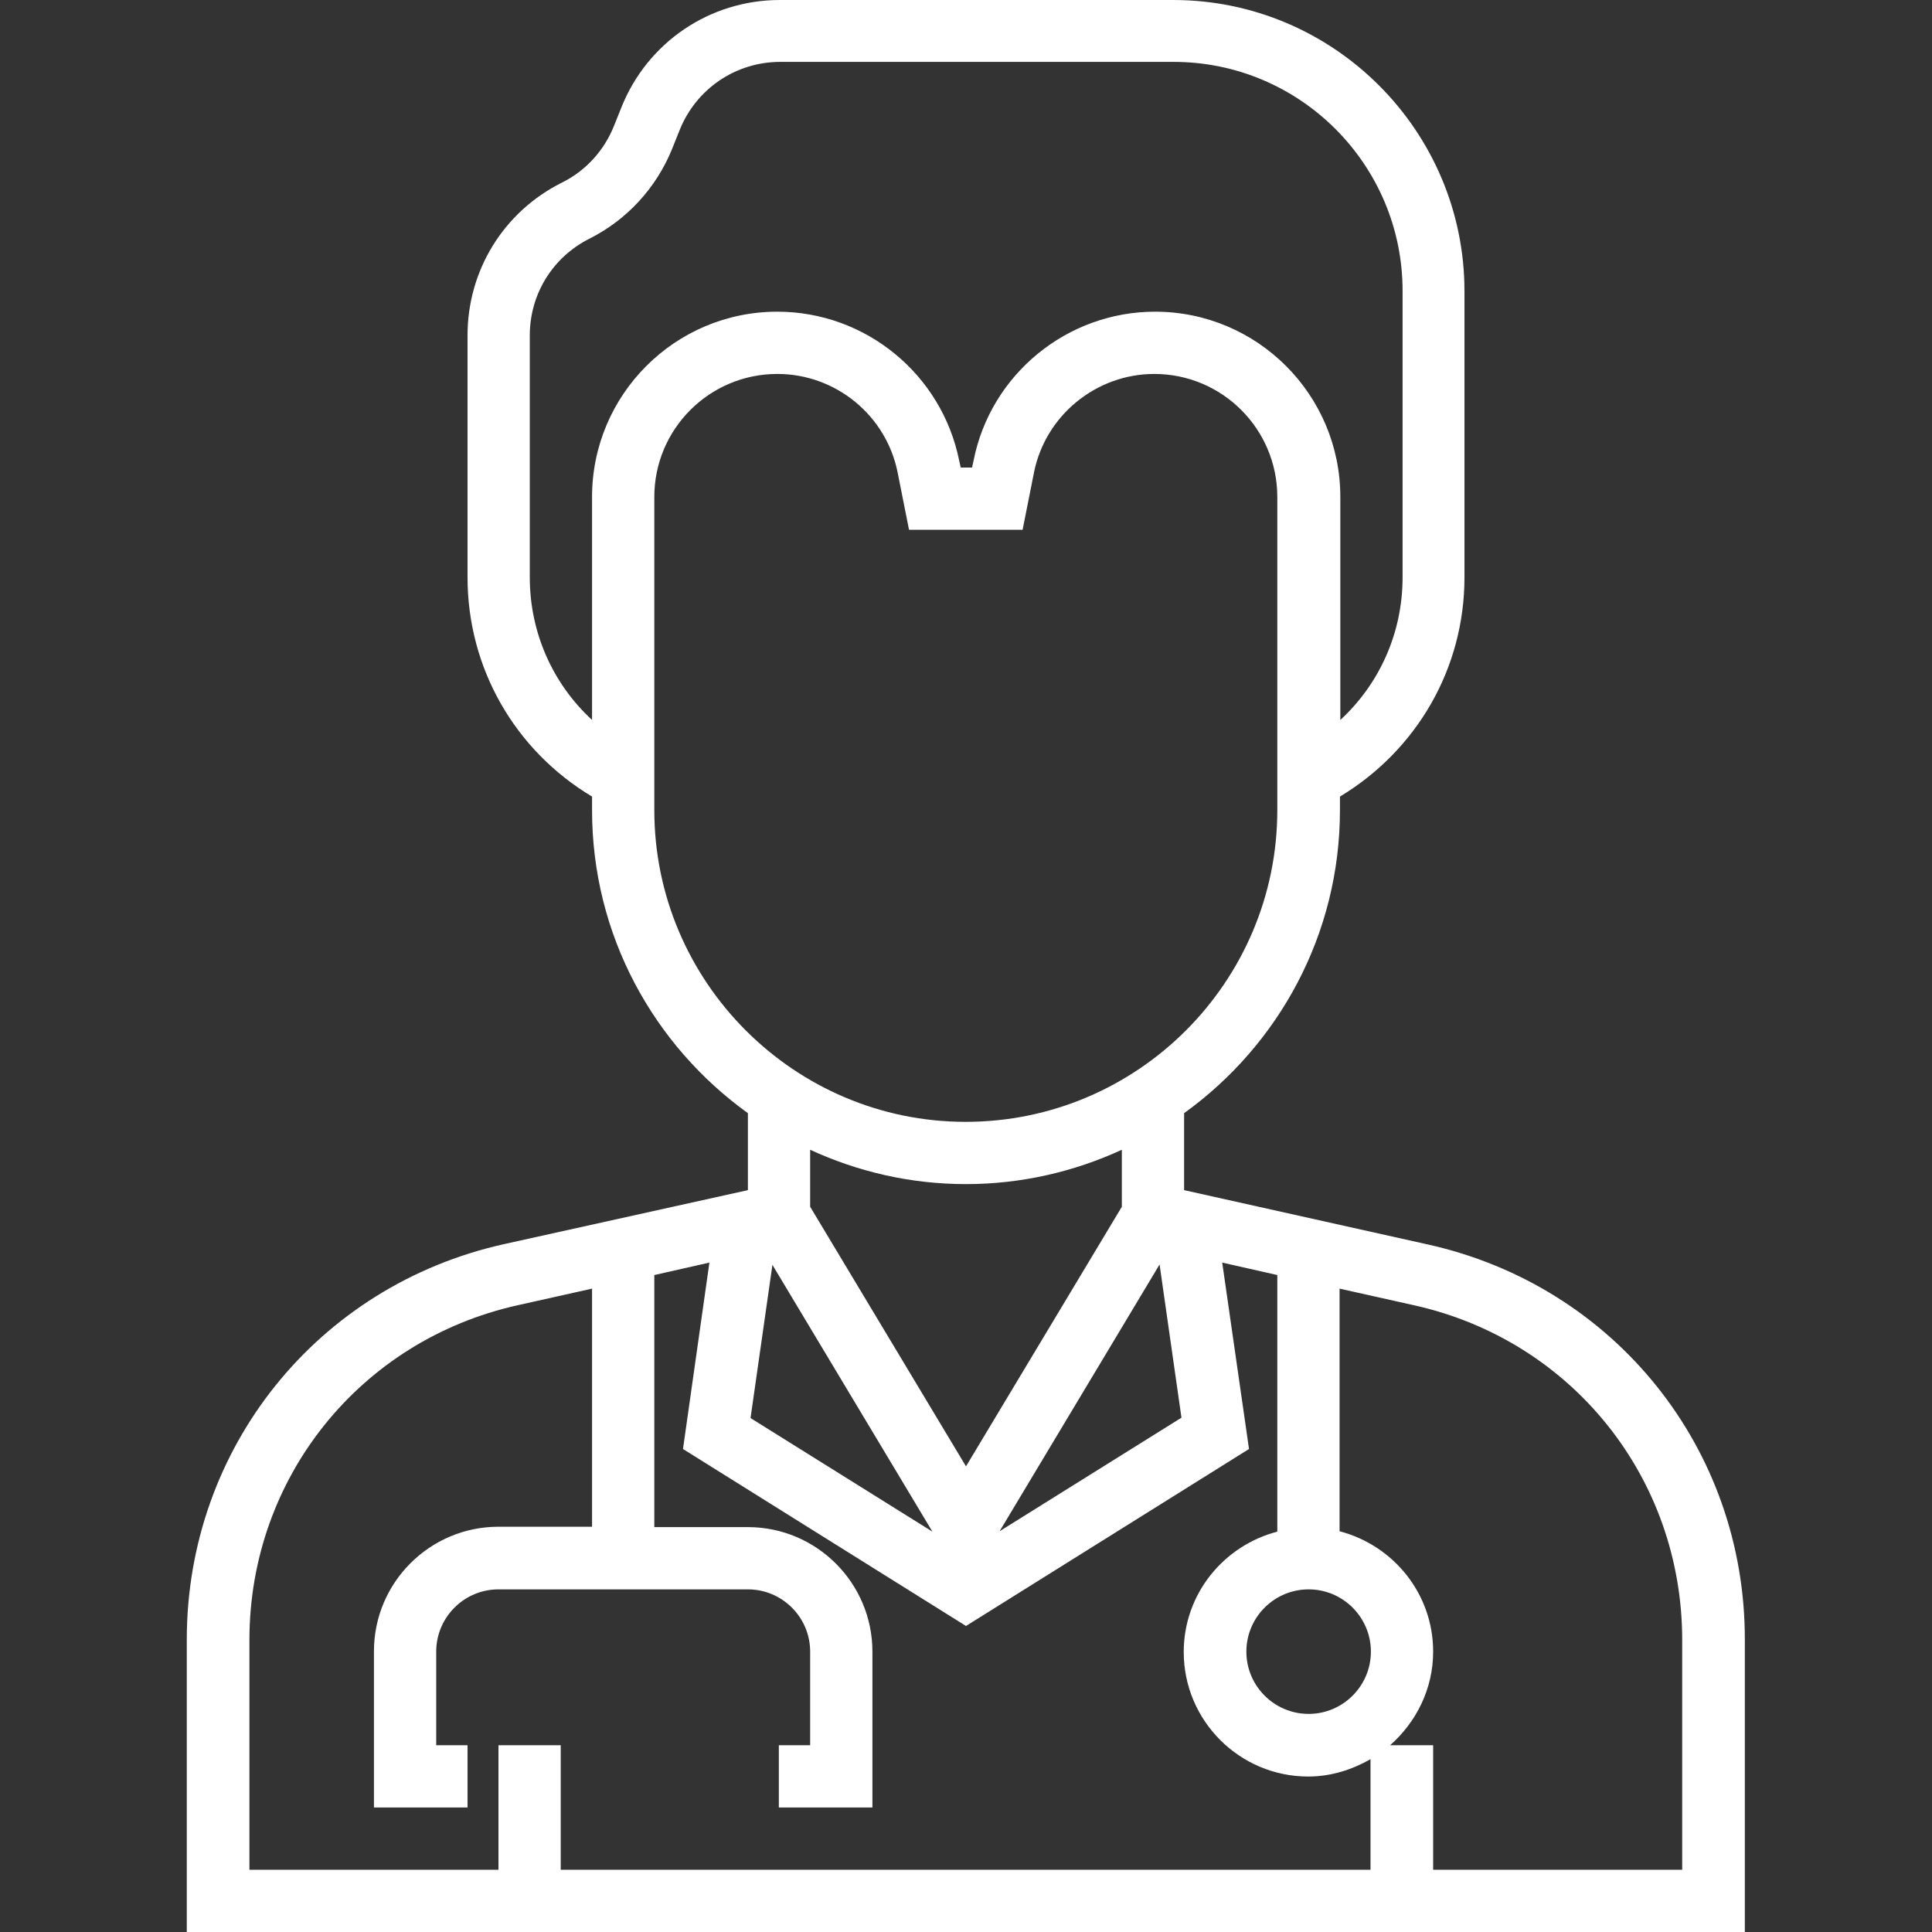 <?xml version="1.0" encoding="utf-8"?>
<!-- Generator: Adobe Illustrator 21.1.0, SVG Export Plug-In . SVG Version: 6.00 Build 0)  -->
<svg version="1.1" id="Layer_1" xmlns="http://www.w3.org/2000/svg" xmlns:xlink="http://www.w3.org/1999/xlink" x="0px" y="0px"
	 viewBox="0 0 512 512" style="enable-background:new 0 0 512 512;" xml:space="preserve">
<rect x="0" y="0" width="512" height="512" fill="#333333" stroke="none"/>
<style type="text/css">
	.st0{fill:#FFFFFF;}
</style>
<g>
	<g>
		<path class="st0" d="M378.4,329.8l-64.6-14.4V295c25-18,41.3-47.3,41.3-80.3v-3.6c20.4-12.3,33-34,33-58.1V77.2
			c0-42.6-34.7-77.2-77.2-77.2H206.7c-18.6,0-35.1,11.2-42,28.4l-2,5c-2.6,6.5-7.5,11.9-13.8,15c-15.4,7.7-25,23.2-25,40.5V153
			c0,24.1,12.6,45.9,33,58.1v3.6c0,33.1,16.3,62.3,41.3,80.3v20.4l-64.6,14.3c-49.5,11-84.1,54.1-84.1,104.8V512h412.9v-77.4
			C462.5,383.9,427.9,340.8,378.4,329.8z M156.9,131.7v59.1c-10.4-9.6-16.5-23.1-16.5-37.8V88.9c0-11,6.1-20.8,15.9-25.7
			c9.9-5,17.6-13.4,21.8-23.7l2-5c4.4-11,14.9-18.1,26.7-18.1h104.2c33.5,0,60.7,27.2,60.7,60.7V153c0,14.7-6.1,28.2-16.5,37.8
			v-59.1c0-27.1-22-49.1-49.1-49.1c-23.3,0-43.6,16.6-48.1,39.5l-0.4,1.8h-3l-0.4-1.8c-4.6-22.9-24.8-39.5-48.2-39.5
			C178.9,82.6,156.9,104.6,156.9,131.7z M173.4,214.7v-83c0-18,14.6-32.6,32.6-32.6c15.5,0,28.9,11,31.9,26.2l3,15.1H271l3-15.1
			c3-15.2,16.5-26.2,31.9-26.2c18,0,32.6,14.6,32.6,32.6v83c0,45.5-37,82.6-82.6,82.6C210.5,297.3,173.4,260.2,173.4,214.7z
			 M214.7,319.8v-15.1c12.6,5.8,26.5,9.1,41.3,9.1c14.7,0,28.7-3.3,41.3-9.1v15.1L256,388.6L214.7,319.8z M247.1,405.9l-48.2-30.1
			l5.8-40.6L247.1,405.9z M307.3,335.1l5.8,40.6l-48.2,30.1L307.3,335.1z M363.4,495.5H148.6v-33h-16.5v33H66.1v-60.9
			c0-42.9,29.3-79.4,71.1-88.7l19.7-4.4v63.1h-24.8c-18.2,0-33,14.8-33,33V479h24.8v-16.5h-8.3v-24.8c0-9.1,7.4-16.5,16.5-16.5h66.1
			c9.1,0,16.5,7.4,16.5,16.5v24.8h-8.3V479h24.8v-41.3c0-18.2-14.8-33-33-33h-24.8v-66.8l14.6-3.3L181,384l75,46.9l75-46.9
			l-7.1-49.4l14.6,3.3v68c-14.2,3.7-24.8,16.5-24.8,31.9c0,18.2,14.8,33,33,33c6,0,11.6-1.8,16.5-4.6V495.5z M346.8,421.2
			c9.1,0,16.5,7.4,16.5,16.5c0,9.1-7.4,16.5-16.5,16.5s-16.5-7.4-16.5-16.5C330.3,428.6,337.7,421.2,346.8,421.2z M445.9,495.5
			h-66.1v-33h-11.4c6.9-6.1,11.4-14.9,11.4-24.8c0-15.4-10.6-28.2-24.8-31.9v-64.3l19.7,4.4c41.9,9.3,71.1,45.8,71.1,88.7V495.5z"/>
	</g>
</g>
</svg>
